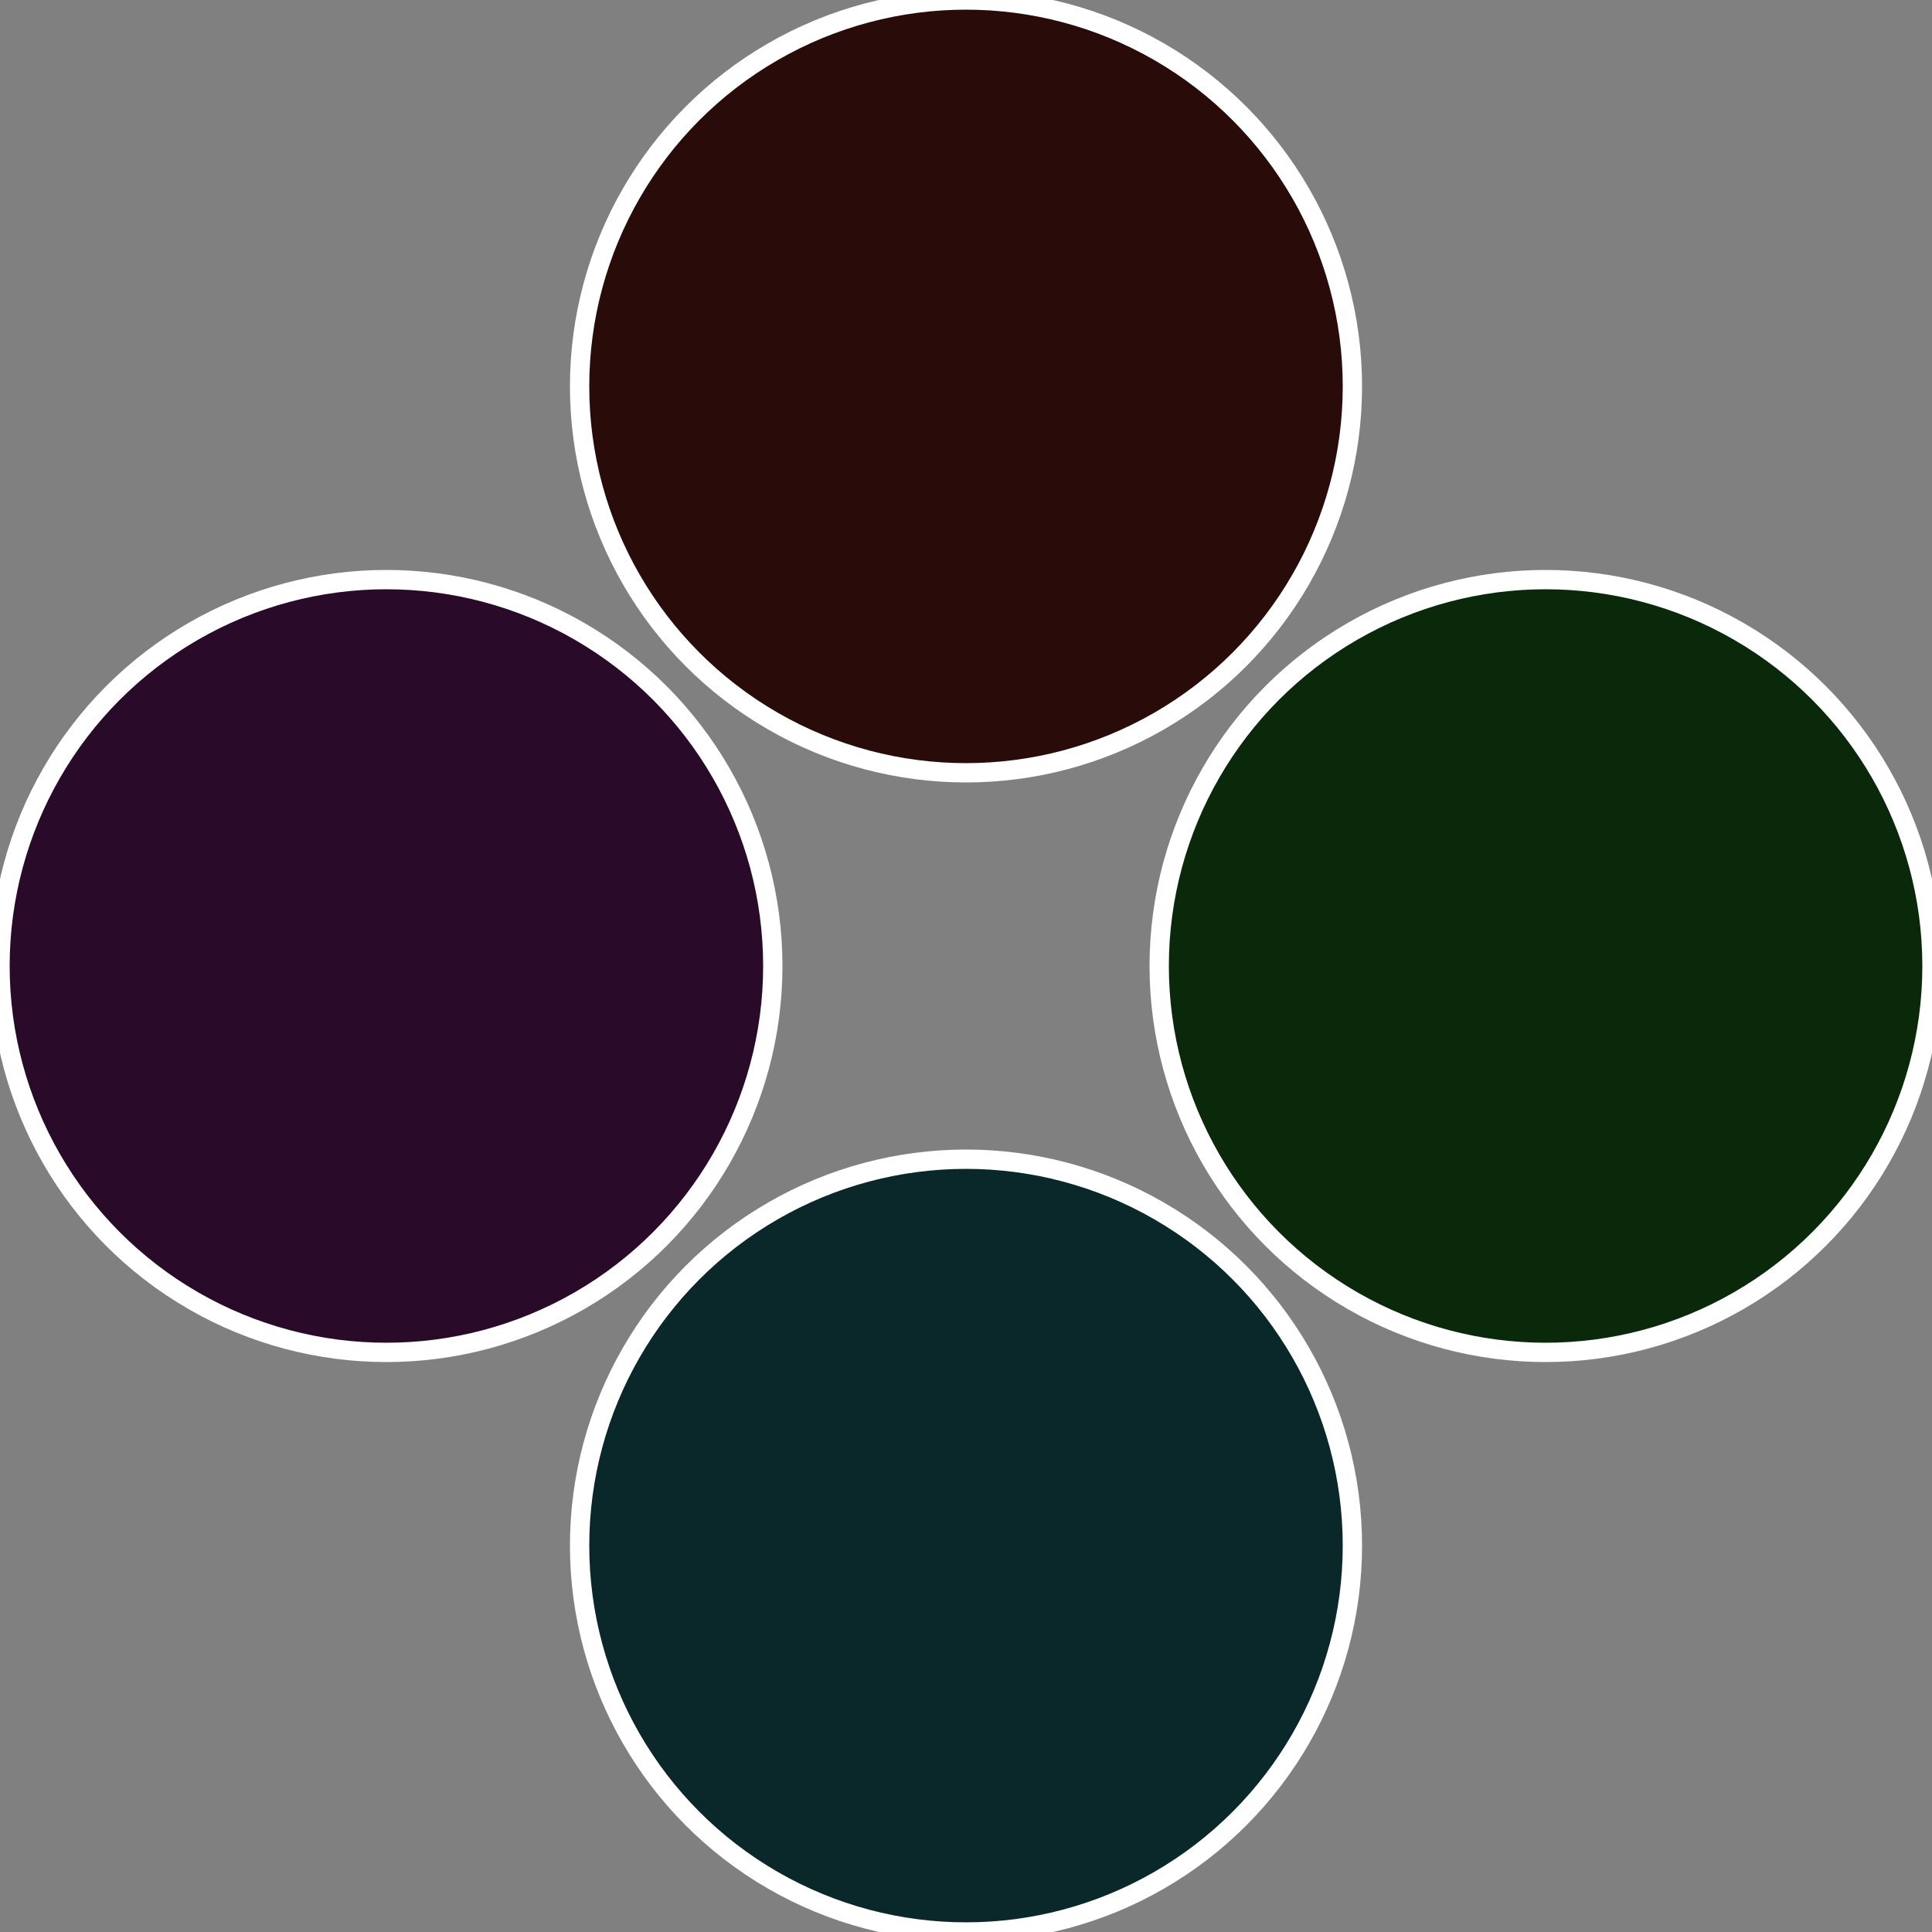 <?xml version="1.0" standalone="no"?>
<svg width="500" height="500" viewBox="-1 -1 2 2" xmlns="http://www.w3.org/2000/svg">
 
                <rect x="-1" y="-1" width="2" height="2" fill="#808080" stroke="none"/>
 
                <circle cx="0.6" cy="0" r="0.4" fill="#0a290b" stroke="#fff" stroke-width="1%" />
             
                <circle cx="3.6739403974421E-17" cy="0.6" r="0.4" fill="#0a2829" stroke="#fff" stroke-width="1%" />
             
                <circle cx="-0.6" cy="7.3478807948841E-17" r="0.4" fill="#290a28" stroke="#fff" stroke-width="1%" />
             
                <circle cx="-1.1021821192326E-16" cy="-0.6" r="0.4" fill="#290b0a" stroke="#fff" stroke-width="1%" />
            </svg>
